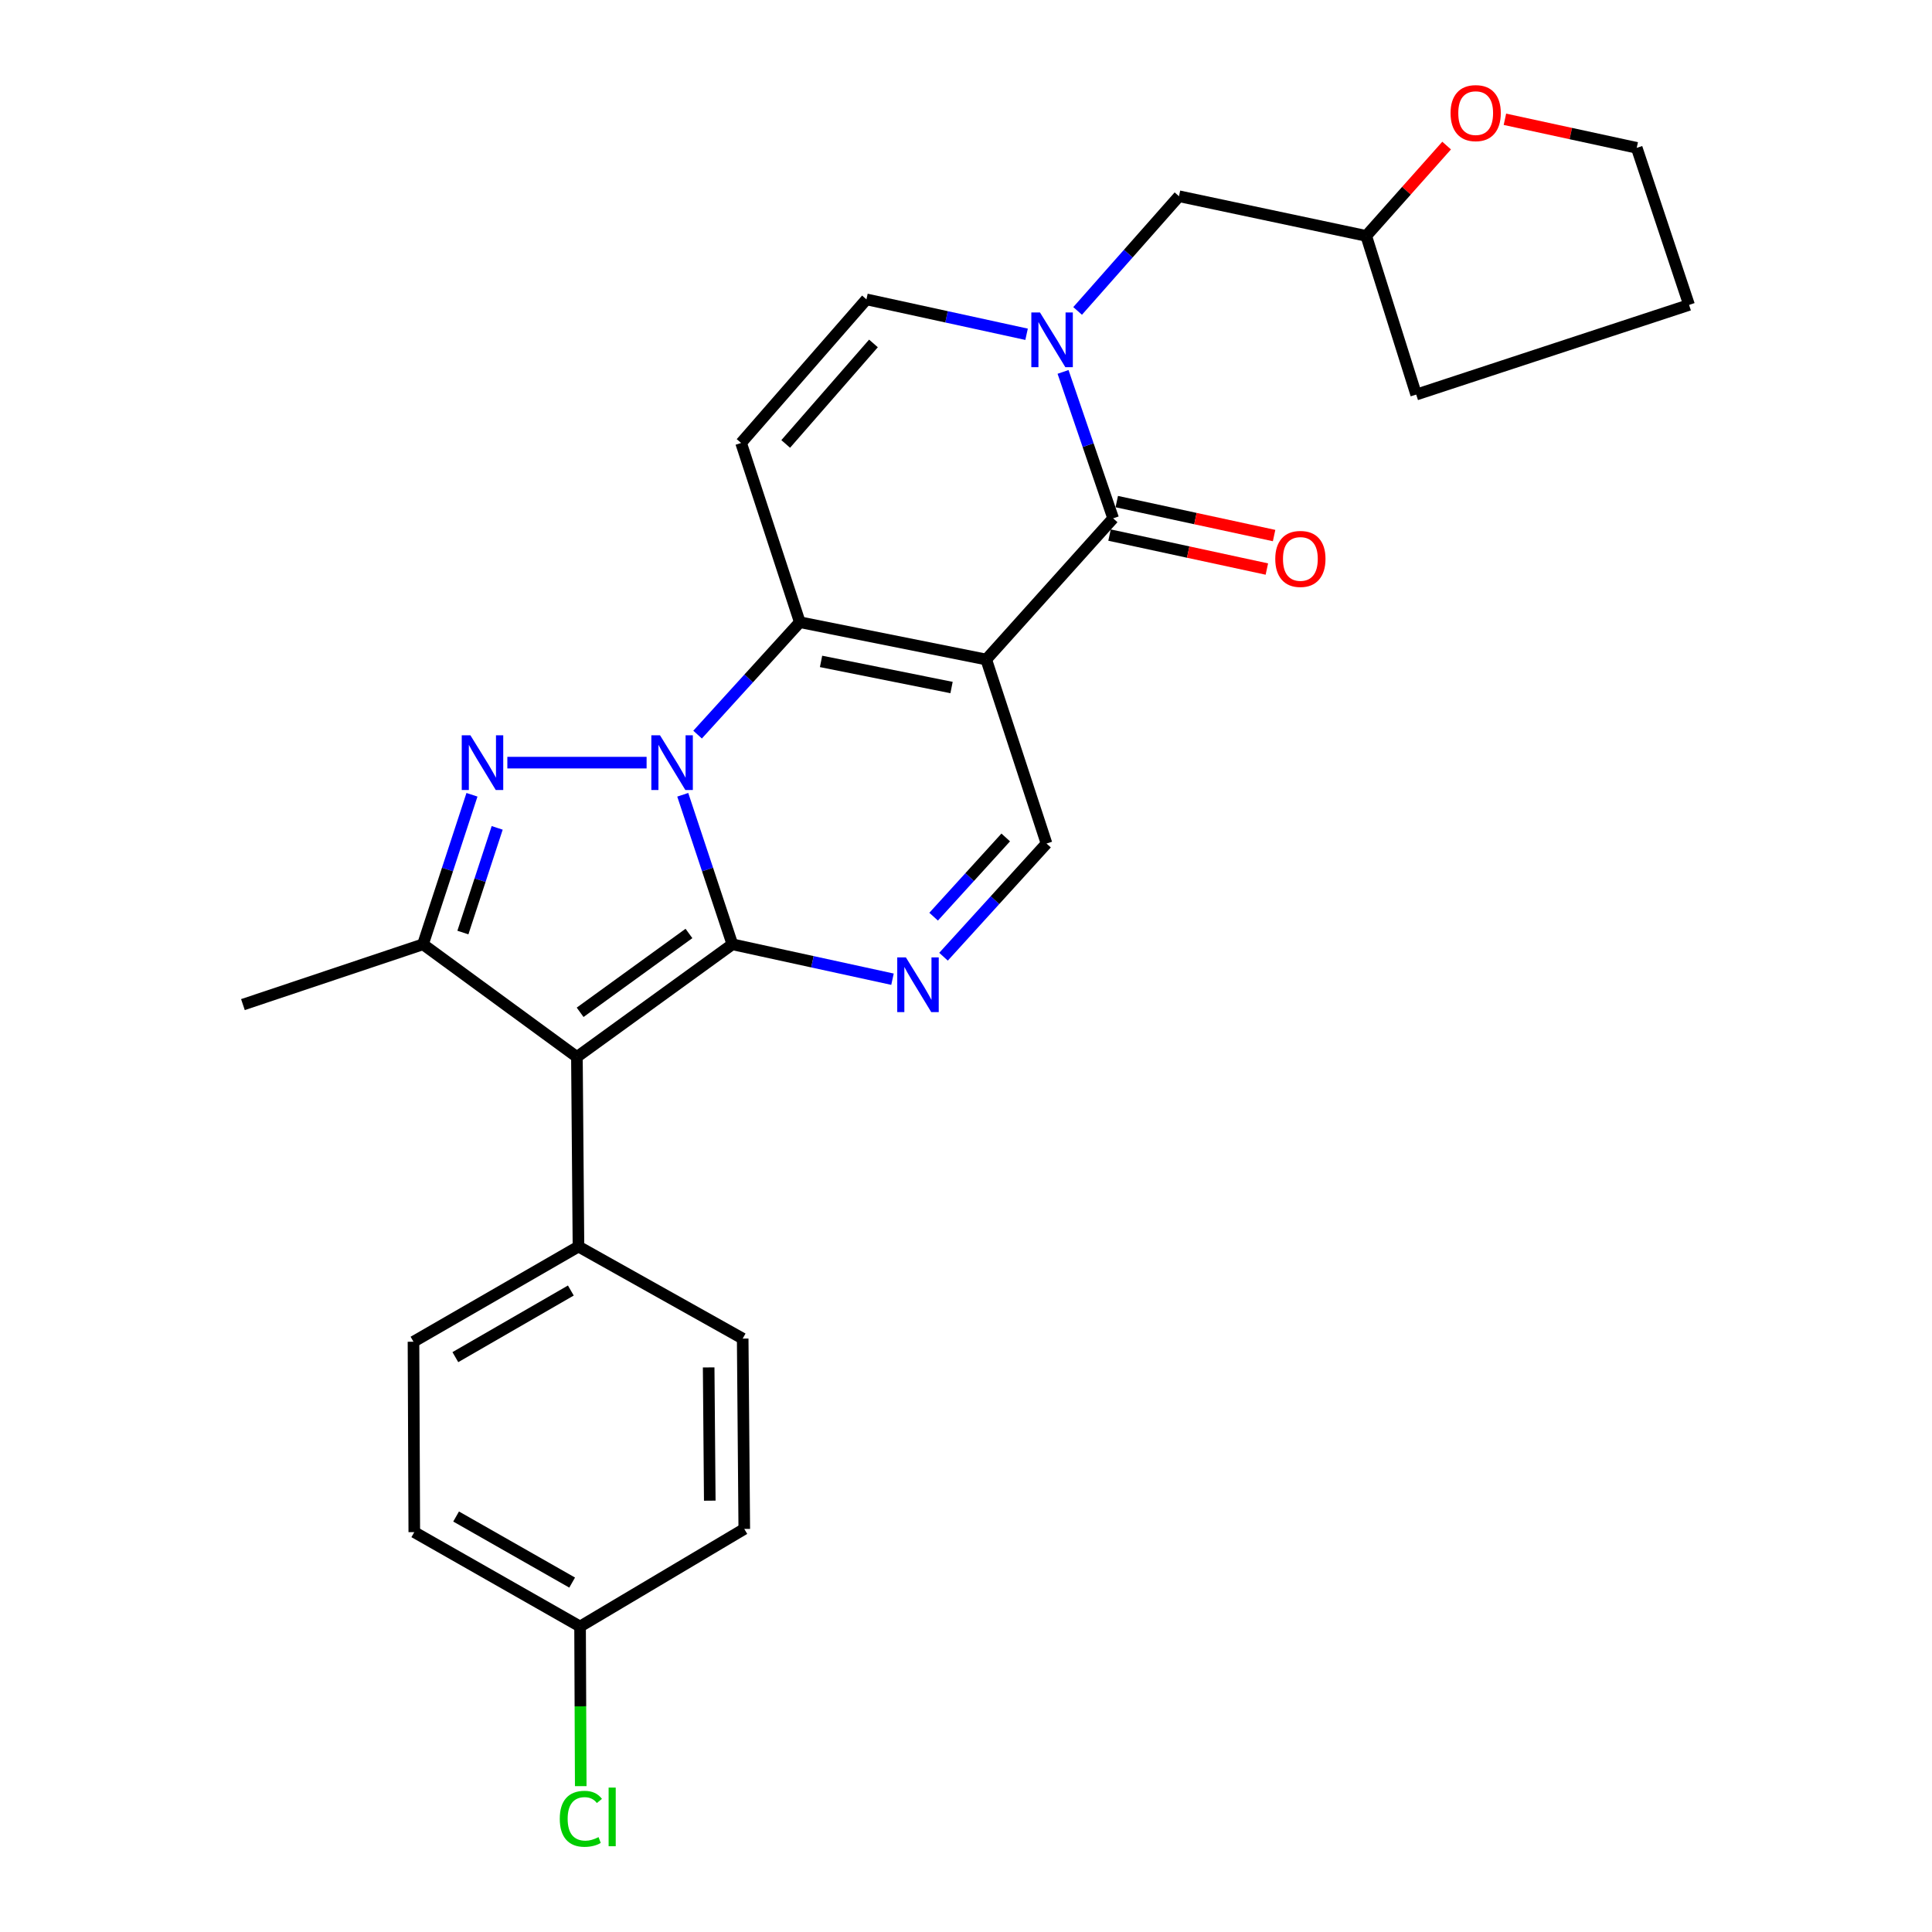 <?xml version='1.0' encoding='iso-8859-1'?>
<svg version='1.1' baseProfile='full'
              xmlns='http://www.w3.org/2000/svg'
                      xmlns:rdkit='http://www.rdkit.org/xml'
                      xmlns:xlink='http://www.w3.org/1999/xlink'
                  xml:space='preserve'
width='1000px' height='1000px' viewBox='0 0 1000 1000'>
<!-- END OF HEADER -->
<rect style='opacity:1.0;fill:#FFFFFF;stroke:none' width='1000' height='1000' x='0' y='0'> </rect>
<path class='bond-0' d='M 353.392,411.377 L 366.234,450.076' style='fill:none;fill-rule:evenodd;stroke:#0000FF;stroke-width:6px;stroke-linecap:butt;stroke-linejoin:miter;stroke-opacity:1' />
<path class='bond-0' d='M 366.234,450.076 L 379.076,488.775' style='fill:none;fill-rule:evenodd;stroke:#000000;stroke-width:6px;stroke-linecap:butt;stroke-linejoin:miter;stroke-opacity:1' />
<path class='bond-2' d='M 361.068,380.231 L 387.526,351.143' style='fill:none;fill-rule:evenodd;stroke:#0000FF;stroke-width:6px;stroke-linecap:butt;stroke-linejoin:miter;stroke-opacity:1' />
<path class='bond-2' d='M 387.526,351.143 L 413.985,322.055' style='fill:none;fill-rule:evenodd;stroke:#000000;stroke-width:6px;stroke-linecap:butt;stroke-linejoin:miter;stroke-opacity:1' />
<path class='bond-3' d='M 334.678,394.74 L 262.601,394.74' style='fill:none;fill-rule:evenodd;stroke:#0000FF;stroke-width:6px;stroke-linecap:butt;stroke-linejoin:miter;stroke-opacity:1' />
<path class='bond-4' d='M 379.076,488.775 L 298.608,547.075' style='fill:none;fill-rule:evenodd;stroke:#000000;stroke-width:6px;stroke-linecap:butt;stroke-linejoin:miter;stroke-opacity:1' />
<path class='bond-4' d='M 356.6,483.158 L 300.273,523.968' style='fill:none;fill-rule:evenodd;stroke:#000000;stroke-width:6px;stroke-linecap:butt;stroke-linejoin:miter;stroke-opacity:1' />
<path class='bond-5' d='M 379.076,488.775 L 420.514,497.806' style='fill:none;fill-rule:evenodd;stroke:#000000;stroke-width:6px;stroke-linecap:butt;stroke-linejoin:miter;stroke-opacity:1' />
<path class='bond-5' d='M 420.514,497.806 L 461.953,506.836' style='fill:none;fill-rule:evenodd;stroke:#0000FF;stroke-width:6px;stroke-linecap:butt;stroke-linejoin:miter;stroke-opacity:1' />
<path class='bond-1' d='M 510.474,341.367 L 413.985,322.055' style='fill:none;fill-rule:evenodd;stroke:#000000;stroke-width:6px;stroke-linecap:butt;stroke-linejoin:miter;stroke-opacity:1' />
<path class='bond-1' d='M 492.52,355.86 L 424.977,342.342' style='fill:none;fill-rule:evenodd;stroke:#000000;stroke-width:6px;stroke-linecap:butt;stroke-linejoin:miter;stroke-opacity:1' />
<path class='bond-6' d='M 510.474,341.367 L 576.163,268.288' style='fill:none;fill-rule:evenodd;stroke:#000000;stroke-width:6px;stroke-linecap:butt;stroke-linejoin:miter;stroke-opacity:1' />
<path class='bond-10' d='M 510.474,341.367 L 541.678,436.614' style='fill:none;fill-rule:evenodd;stroke:#000000;stroke-width:6px;stroke-linecap:butt;stroke-linejoin:miter;stroke-opacity:1' />
<path class='bond-9' d='M 413.985,322.055 L 383.588,229.271' style='fill:none;fill-rule:evenodd;stroke:#000000;stroke-width:6px;stroke-linecap:butt;stroke-linejoin:miter;stroke-opacity:1' />
<path class='bond-7' d='M 244.289,411.373 L 231.613,450.074' style='fill:none;fill-rule:evenodd;stroke:#0000FF;stroke-width:6px;stroke-linecap:butt;stroke-linejoin:miter;stroke-opacity:1' />
<path class='bond-7' d='M 231.613,450.074 L 218.937,488.775' style='fill:none;fill-rule:evenodd;stroke:#000000;stroke-width:6px;stroke-linecap:butt;stroke-linejoin:miter;stroke-opacity:1' />
<path class='bond-7' d='M 257.341,428.504 L 248.467,455.595' style='fill:none;fill-rule:evenodd;stroke:#0000FF;stroke-width:6px;stroke-linecap:butt;stroke-linejoin:miter;stroke-opacity:1' />
<path class='bond-7' d='M 248.467,455.595 L 239.594,482.685' style='fill:none;fill-rule:evenodd;stroke:#000000;stroke-width:6px;stroke-linecap:butt;stroke-linejoin:miter;stroke-opacity:1' />
<path class='bond-12' d='M 298.608,547.075 L 299.415,645.219' style='fill:none;fill-rule:evenodd;stroke:#000000;stroke-width:6px;stroke-linecap:butt;stroke-linejoin:miter;stroke-opacity:1' />
<path class='bond-27' d='M 298.608,547.075 L 218.937,488.775' style='fill:none;fill-rule:evenodd;stroke:#000000;stroke-width:6px;stroke-linecap:butt;stroke-linejoin:miter;stroke-opacity:1' />
<path class='bond-28' d='M 488.362,495.197 L 515.02,465.905' style='fill:none;fill-rule:evenodd;stroke:#0000FF;stroke-width:6px;stroke-linecap:butt;stroke-linejoin:miter;stroke-opacity:1' />
<path class='bond-28' d='M 515.02,465.905 L 541.678,436.614' style='fill:none;fill-rule:evenodd;stroke:#000000;stroke-width:6px;stroke-linecap:butt;stroke-linejoin:miter;stroke-opacity:1' />
<path class='bond-28' d='M 483.243,474.472 L 501.903,453.968' style='fill:none;fill-rule:evenodd;stroke:#0000FF;stroke-width:6px;stroke-linecap:butt;stroke-linejoin:miter;stroke-opacity:1' />
<path class='bond-28' d='M 501.903,453.968 L 520.564,433.464' style='fill:none;fill-rule:evenodd;stroke:#000000;stroke-width:6px;stroke-linecap:butt;stroke-linejoin:miter;stroke-opacity:1' />
<path class='bond-14' d='M 574.291,276.956 L 615.008,285.748' style='fill:none;fill-rule:evenodd;stroke:#000000;stroke-width:6px;stroke-linecap:butt;stroke-linejoin:miter;stroke-opacity:1' />
<path class='bond-14' d='M 615.008,285.748 L 655.725,294.541' style='fill:none;fill-rule:evenodd;stroke:#FF0000;stroke-width:6px;stroke-linecap:butt;stroke-linejoin:miter;stroke-opacity:1' />
<path class='bond-14' d='M 578.034,259.62 L 618.751,268.413' style='fill:none;fill-rule:evenodd;stroke:#000000;stroke-width:6px;stroke-linecap:butt;stroke-linejoin:miter;stroke-opacity:1' />
<path class='bond-14' d='M 618.751,268.413 L 659.468,277.205' style='fill:none;fill-rule:evenodd;stroke:#FF0000;stroke-width:6px;stroke-linecap:butt;stroke-linejoin:miter;stroke-opacity:1' />
<path class='bond-29' d='M 576.163,268.288 L 563.198,230.393' style='fill:none;fill-rule:evenodd;stroke:#000000;stroke-width:6px;stroke-linecap:butt;stroke-linejoin:miter;stroke-opacity:1' />
<path class='bond-29' d='M 563.198,230.393 L 550.234,192.499' style='fill:none;fill-rule:evenodd;stroke:#0000FF;stroke-width:6px;stroke-linecap:butt;stroke-linejoin:miter;stroke-opacity:1' />
<path class='bond-20' d='M 218.937,488.775 L 125.739,519.979' style='fill:none;fill-rule:evenodd;stroke:#000000;stroke-width:6px;stroke-linecap:butt;stroke-linejoin:miter;stroke-opacity:1' />
<path class='bond-8' d='M 531.356,173.02 L 489.913,163.985' style='fill:none;fill-rule:evenodd;stroke:#0000FF;stroke-width:6px;stroke-linecap:butt;stroke-linejoin:miter;stroke-opacity:1' />
<path class='bond-8' d='M 489.913,163.985 L 448.47,154.951' style='fill:none;fill-rule:evenodd;stroke:#000000;stroke-width:6px;stroke-linecap:butt;stroke-linejoin:miter;stroke-opacity:1' />
<path class='bond-13' d='M 557.775,160.939 L 584.009,131.253' style='fill:none;fill-rule:evenodd;stroke:#0000FF;stroke-width:6px;stroke-linecap:butt;stroke-linejoin:miter;stroke-opacity:1' />
<path class='bond-13' d='M 584.009,131.253 L 610.244,101.568' style='fill:none;fill-rule:evenodd;stroke:#000000;stroke-width:6px;stroke-linecap:butt;stroke-linejoin:miter;stroke-opacity:1' />
<path class='bond-11' d='M 383.588,229.271 L 448.47,154.951' style='fill:none;fill-rule:evenodd;stroke:#000000;stroke-width:6px;stroke-linecap:butt;stroke-linejoin:miter;stroke-opacity:1' />
<path class='bond-11' d='M 406.681,229.786 L 452.098,177.762' style='fill:none;fill-rule:evenodd;stroke:#000000;stroke-width:6px;stroke-linecap:butt;stroke-linejoin:miter;stroke-opacity:1' />
<path class='bond-16' d='M 299.415,645.219 L 214.021,694.483' style='fill:none;fill-rule:evenodd;stroke:#000000;stroke-width:6px;stroke-linecap:butt;stroke-linejoin:miter;stroke-opacity:1' />
<path class='bond-16' d='M 295.469,667.971 L 235.692,702.456' style='fill:none;fill-rule:evenodd;stroke:#000000;stroke-width:6px;stroke-linecap:butt;stroke-linejoin:miter;stroke-opacity:1' />
<path class='bond-17' d='M 299.415,645.219 L 384.416,692.848' style='fill:none;fill-rule:evenodd;stroke:#000000;stroke-width:6px;stroke-linecap:butt;stroke-linejoin:miter;stroke-opacity:1' />
<path class='bond-18' d='M 610.244,101.568 L 707.156,122.101' style='fill:none;fill-rule:evenodd;stroke:#000000;stroke-width:6px;stroke-linecap:butt;stroke-linejoin:miter;stroke-opacity:1' />
<path class='bond-15' d='M 748.774,75.352 L 727.965,98.726' style='fill:none;fill-rule:evenodd;stroke:#FF0000;stroke-width:6px;stroke-linecap:butt;stroke-linejoin:miter;stroke-opacity:1' />
<path class='bond-15' d='M 727.965,98.726 L 707.156,122.101' style='fill:none;fill-rule:evenodd;stroke:#000000;stroke-width:6px;stroke-linecap:butt;stroke-linejoin:miter;stroke-opacity:1' />
<path class='bond-24' d='M 778.943,61.74 L 813.054,69.131' style='fill:none;fill-rule:evenodd;stroke:#FF0000;stroke-width:6px;stroke-linecap:butt;stroke-linejoin:miter;stroke-opacity:1' />
<path class='bond-24' d='M 813.054,69.131 L 847.166,76.522' style='fill:none;fill-rule:evenodd;stroke:#000000;stroke-width:6px;stroke-linecap:butt;stroke-linejoin:miter;stroke-opacity:1' />
<path class='bond-22' d='M 214.021,694.483 L 214.435,793.032' style='fill:none;fill-rule:evenodd;stroke:#000000;stroke-width:6px;stroke-linecap:butt;stroke-linejoin:miter;stroke-opacity:1' />
<path class='bond-21' d='M 384.416,692.848 L 385.234,791.376' style='fill:none;fill-rule:evenodd;stroke:#000000;stroke-width:6px;stroke-linecap:butt;stroke-linejoin:miter;stroke-opacity:1' />
<path class='bond-21' d='M 366.804,707.774 L 367.377,776.744' style='fill:none;fill-rule:evenodd;stroke:#000000;stroke-width:6px;stroke-linecap:butt;stroke-linejoin:miter;stroke-opacity:1' />
<path class='bond-25' d='M 707.156,122.101 L 733.02,204.235' style='fill:none;fill-rule:evenodd;stroke:#000000;stroke-width:6px;stroke-linecap:butt;stroke-linejoin:miter;stroke-opacity:1' />
<path class='bond-19' d='M 300.243,841.882 L 385.234,791.376' style='fill:none;fill-rule:evenodd;stroke:#000000;stroke-width:6px;stroke-linecap:butt;stroke-linejoin:miter;stroke-opacity:1' />
<path class='bond-23' d='M 300.243,841.882 L 300.417,883.194' style='fill:none;fill-rule:evenodd;stroke:#000000;stroke-width:6px;stroke-linecap:butt;stroke-linejoin:miter;stroke-opacity:1' />
<path class='bond-23' d='M 300.417,883.194 L 300.59,924.507' style='fill:none;fill-rule:evenodd;stroke:#00CC00;stroke-width:6px;stroke-linecap:butt;stroke-linejoin:miter;stroke-opacity:1' />
<path class='bond-30' d='M 300.243,841.882 L 214.435,793.032' style='fill:none;fill-rule:evenodd;stroke:#000000;stroke-width:6px;stroke-linecap:butt;stroke-linejoin:miter;stroke-opacity:1' />
<path class='bond-30' d='M 296.146,819.142 L 236.08,784.947' style='fill:none;fill-rule:evenodd;stroke:#000000;stroke-width:6px;stroke-linecap:butt;stroke-linejoin:miter;stroke-opacity:1' />
<path class='bond-31' d='M 847.166,76.522 L 874.261,157.818' style='fill:none;fill-rule:evenodd;stroke:#000000;stroke-width:6px;stroke-linecap:butt;stroke-linejoin:miter;stroke-opacity:1' />
<path class='bond-26' d='M 733.02,204.235 L 874.261,157.818' style='fill:none;fill-rule:evenodd;stroke:#000000;stroke-width:6px;stroke-linecap:butt;stroke-linejoin:miter;stroke-opacity:1' />
<path  class='atom-0' d='M 341.612 380.58
L 350.892 395.58
Q 351.812 397.06, 353.292 399.74
Q 354.772 402.42, 354.852 402.58
L 354.852 380.58
L 358.612 380.58
L 358.612 408.9
L 354.732 408.9
L 344.772 392.5
Q 343.612 390.58, 342.372 388.38
Q 341.172 386.18, 340.812 385.5
L 340.812 408.9
L 337.132 408.9
L 337.132 380.58
L 341.612 380.58
' fill='#0000FF'/>
<path  class='atom-4' d='M 243.477 380.58
L 252.757 395.58
Q 253.677 397.06, 255.157 399.74
Q 256.637 402.42, 256.717 402.58
L 256.717 380.58
L 260.477 380.58
L 260.477 408.9
L 256.597 408.9
L 246.637 392.5
Q 245.477 390.58, 244.237 388.38
Q 243.037 386.18, 242.677 385.5
L 242.677 408.9
L 238.997 408.9
L 238.997 380.58
L 243.477 380.58
' fill='#0000FF'/>
<path  class='atom-6' d='M 468.891 495.553
L 478.171 510.553
Q 479.091 512.033, 480.571 514.713
Q 482.051 517.393, 482.131 517.553
L 482.131 495.553
L 485.891 495.553
L 485.891 523.873
L 482.011 523.873
L 472.051 507.473
Q 470.891 505.553, 469.651 503.353
Q 468.451 501.153, 468.091 500.473
L 468.091 523.873
L 464.411 523.873
L 464.411 495.553
L 468.891 495.553
' fill='#0000FF'/>
<path  class='atom-9' d='M 538.295 161.738
L 547.575 176.738
Q 548.495 178.218, 549.975 180.898
Q 551.455 183.578, 551.535 183.738
L 551.535 161.738
L 555.295 161.738
L 555.295 190.058
L 551.415 190.058
L 541.455 173.658
Q 540.295 171.738, 539.055 169.538
Q 537.855 167.338, 537.495 166.658
L 537.495 190.058
L 533.815 190.058
L 533.815 161.738
L 538.295 161.738
' fill='#0000FF'/>
<path  class='atom-15' d='M 660.075 289.295
Q 660.075 282.495, 663.435 278.695
Q 666.795 274.895, 673.075 274.895
Q 679.355 274.895, 682.715 278.695
Q 686.075 282.495, 686.075 289.295
Q 686.075 296.175, 682.675 300.095
Q 679.275 303.975, 673.075 303.975
Q 666.835 303.975, 663.435 300.095
Q 660.075 296.215, 660.075 289.295
M 673.075 300.775
Q 677.395 300.775, 679.715 297.895
Q 682.075 294.975, 682.075 289.295
Q 682.075 283.735, 679.715 280.935
Q 677.395 278.095, 673.075 278.095
Q 668.755 278.095, 666.395 280.895
Q 664.075 283.695, 664.075 289.295
Q 664.075 295.015, 666.395 297.895
Q 668.755 300.775, 673.075 300.775
' fill='#FF0000'/>
<path  class='atom-16' d='M 750.81 58.541
Q 750.81 51.742, 754.17 47.941
Q 757.53 44.142, 763.81 44.142
Q 770.09 44.142, 773.45 47.941
Q 776.81 51.742, 776.81 58.541
Q 776.81 65.421, 773.41 69.341
Q 770.01 73.222, 763.81 73.222
Q 757.57 73.222, 754.17 69.341
Q 750.81 65.462, 750.81 58.541
M 763.81 70.022
Q 768.13 70.022, 770.45 67.141
Q 772.81 64.222, 772.81 58.541
Q 772.81 52.981, 770.45 50.181
Q 768.13 47.342, 763.81 47.342
Q 759.49 47.342, 757.13 50.142
Q 754.81 52.941, 754.81 58.541
Q 754.81 64.261, 757.13 67.141
Q 759.49 70.022, 763.81 70.022
' fill='#FF0000'/>
<path  class='atom-24' d='M 289.737 941.41
Q 289.737 934.37, 293.017 930.69
Q 296.337 926.97, 302.617 926.97
Q 308.457 926.97, 311.577 931.09
L 308.937 933.25
Q 306.657 930.25, 302.617 930.25
Q 298.337 930.25, 296.057 933.13
Q 293.817 935.97, 293.817 941.41
Q 293.817 947.01, 296.137 949.89
Q 298.497 952.77, 303.057 952.77
Q 306.177 952.77, 309.817 950.89
L 310.937 953.89
Q 309.457 954.85, 307.217 955.41
Q 304.977 955.97, 302.497 955.97
Q 296.337 955.97, 293.017 952.21
Q 289.737 948.45, 289.737 941.41
' fill='#00CC00'/>
<path  class='atom-24' d='M 315.017 925.25
L 318.697 925.25
L 318.697 955.61
L 315.017 955.61
L 315.017 925.25
' fill='#00CC00'/>
</svg>
